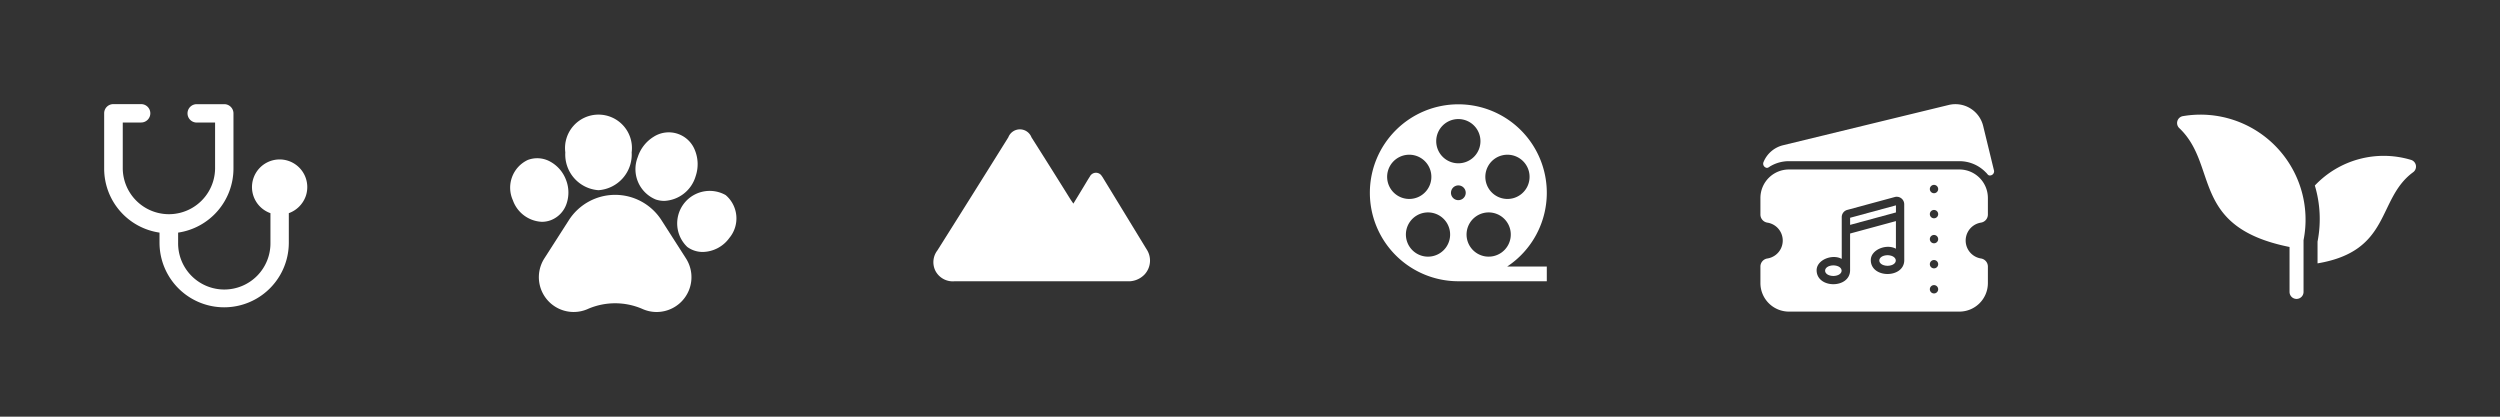 <svg xmlns="http://www.w3.org/2000/svg" width="240" height="40" viewBox="0 0 240 40"><rect x="0" y="0" width="240" height="40" fill="#333333" stroke="none"/><g id="Raggruppa_457" data-name="Raggruppa 457" transform="translate(-52 -1951)"><g id="Raggruppa_453" data-name="Raggruppa 453" transform="translate(-539 21.799)"><g id="Raggruppa_424" data-name="Raggruppa 424"><g id="Raggruppa_421" data-name="Raggruppa 421" transform="translate(17)"><rect id="Rettangolo_646" data-name="Rettangolo 646" width="40" height="40" transform="translate(774 1929.201)" fill="none"></rect></g><g id="Raggruppa_454" data-name="Raggruppa 454" transform="translate(800 1881.678)"><path id="Tracciato_1454" data-name="Tracciato 1454" d="M304.9,148.162a.672.672,0,0,0-.483-.541,9.09,9.09,0,0,0-9.221,2.466,11.218,11.218,0,0,1,.26,5.381v2.092c7.1-1.193,5.678-6.161,9.155-8.734A.672.672,0,0,0,304.9,148.162Z" transform="translate(-281.972 -84.753)" fill="#fff"></path><path id="Tracciato_1455" data-name="Tracciato 1455" d="M.574,58.669a.672.672,0,0,0-.342,1.172c3.755,3.59,1.007,9.475,10.564,11.392v4.314a.672.672,0,0,0,1.344,0V70.579A10.083,10.083,0,0,0,.574,58.669Z" fill="#fff"></path></g></g></g><g id="Raggruppa_418" data-name="Raggruppa 418" transform="translate(-619 21.799)"><g id="Raggruppa_424-2" data-name="Raggruppa 424"><g id="Raggruppa_421-2" data-name="Raggruppa 421" transform="translate(17)"><rect id="Rettangolo_646-2" data-name="Rettangolo 646" width="40" height="40" transform="translate(774 1929.201)" fill="none"></rect></g><path id="Tracciato_1453" data-name="Tracciato 1453" d="M16.986,8.493a8.493,8.493,0,1,0-8.493,8.493h8.493V15.571h-3.8A8.492,8.492,0,0,0,16.986,8.493Zm-4.333,5.726a2.123,2.123,0,1,1,.47-2.966A2.123,2.123,0,0,1,12.653,14.219Zm-.1-9.276a2.123,2.123,0,1,1-1.363,2.676A2.123,2.123,0,0,1,12.549,4.943ZM8.493,1.416A2.123,2.123,0,1,1,6.37,3.539,2.123,2.123,0,0,1,8.493,1.416ZM1.762,6.306A2.123,2.123,0,1,1,3.125,8.981,2.124,2.124,0,0,1,1.762,6.306ZM7.3,13.749a2.123,2.123,0,1,1-.47-2.965A2.123,2.123,0,0,1,7.3,13.749Zm.487-5.256a.708.708,0,1,1,.708.708A.708.708,0,0,1,7.785,8.493Zm0,0" transform="translate(802.507 1939.215)" fill="#fff"></path></g></g><g id="Raggruppa_419" data-name="Raggruppa 419" transform="translate(-668 18.799)"><g id="Raggruppa_418-2" data-name="Raggruppa 418" transform="translate(26 3)"><g id="Raggruppa_420" data-name="Raggruppa 420"><rect id="Rettangolo_646-3" data-name="Rettangolo 646" width="40" height="40" transform="translate(774 1929.201)" fill="none"></rect><g id="Layer_2_00000178199837159331915710000018437629885654683326_" transform="translate(783.688 1865.056)"><g id="mountains" transform="translate(-0.088 76.562)"><path id="icon" d="M13.356,83.692c.329-.54.63-1.032.926-1.523.219-.357.426-.723.658-1.076a.652.652,0,0,1,1.145-.045,1.43,1.43,0,0,1,.122.183q2.084,3.412,4.167,6.828a1.959,1.959,0,0,1-.167,2.417,2.121,2.121,0,0,1-1.682.67H1.959a1.882,1.882,0,0,1-1.82-.95A1.851,1.851,0,0,1,.3,88.188q3.418-5.422,6.811-10.861a1.19,1.19,0,0,1,2.222,0q1.883,2.967,3.745,5.958c.077.118.158.232.28.41Z" transform="translate(0.088 -76.562)" fill="#fff"></path></g></g></g></g></g><g id="Raggruppa_415" data-name="Raggruppa 415" transform="translate(-713 -20)"><rect id="Rettangolo_646-4" data-name="Rettangolo 646" width="40" height="40" transform="translate(765 1971)" fill="none"></rect><path id="Tracciato_1447" data-name="Tracciato 1447" d="M20.226,12.986v2.831a6.206,6.206,0,0,1-12.413,0v-.964A6.206,6.206,0,0,1,2.5,8.719V3.4a.876.876,0,0,1,.882-.882H6.049a.882.882,0,1,1,0,1.764H4.285V8.719a4.432,4.432,0,0,0,8.863,0V4.287H11.384a.882.882,0,0,1,0-1.764h2.667a.885.885,0,0,1,.862.882V8.719A6.222,6.222,0,0,1,9.6,14.853v.964a4.432,4.432,0,1,0,8.863,0V12.986a2.654,2.654,0,1,1,3.385-1.621A2.7,2.7,0,0,1,20.226,12.986Z" transform="translate(772.5 1978.478)" fill="#fff"></path></g><g id="Raggruppa_455" data-name="Raggruppa 455" transform="translate(9)"><g id="Raggruppa_416" data-name="Raggruppa 416" transform="translate(-717 18.799)"><g id="Raggruppa_418-3" data-name="Raggruppa 418" transform="translate(26 3)"><rect id="Rettangolo_646-5" data-name="Rettangolo 646" width="40" height="40" transform="translate(774 1929.201)" fill="none"></rect></g></g><g id="Raggruppa_451" data-name="Raggruppa 451" transform="translate(92 1962)"><path id="Tracciato_1448" data-name="Tracciato 1448" d="M76.23,184.38a5.28,5.28,0,0,0-8.891,0l-2.351,3.668a3.342,3.342,0,0,0,4.159,4.863l.044-.02a6.57,6.57,0,0,1,5.231.02,3.323,3.323,0,0,0,1.341.284,3.367,3.367,0,0,0,.748-.085,3.342,3.342,0,0,0,2.07-5.062Zm0,0" transform="translate(-61.729 -174.243)" fill="#fff"></path><path id="Tracciato_1449" data-name="Tracciato 1449" d="M3.892,104.839a2.563,2.563,0,0,0,1.5-1.587,3.311,3.311,0,0,0-.058-2.284,3.314,3.314,0,0,0-1.488-1.733,2.563,2.563,0,0,0-2.173-.175,2.935,2.935,0,0,0-1.437,3.871A3.1,3.1,0,0,0,3.016,105,2.428,2.428,0,0,0,3.892,104.839Zm0,0" transform="translate(0 -94.706)" fill="#fff"></path><path id="Tracciato_1450" data-name="Tracciato 1450" d="M127.6,7.259a3.433,3.433,0,0,0,3.185-3.629,3.212,3.212,0,1,0-6.37,0A3.433,3.433,0,0,0,127.6,7.259Zm0,0" transform="translate(-119.145)" fill="#fff"></path><path id="Tracciato_1451" data-name="Tracciato 1451" d="M286.113,46.7h0a2.6,2.6,0,0,0,.82.133,3.3,3.3,0,0,0,3.005-2.365,3.559,3.559,0,0,0-.051-2.455,2.692,2.692,0,0,0-3.992-1.327,3.559,3.559,0,0,0-1.51,1.936A3.148,3.148,0,0,0,286.113,46.7Zm0,0" transform="translate(-272.158 -38.547)" fill="#fff"></path><path id="Tracciato_1452" data-name="Tracciato 1452" d="M381.442,171.536h0a3.121,3.121,0,0,0-3.685,4.978,2.49,2.49,0,0,0,1.5.483,3.221,3.221,0,0,0,2.543-1.347A2.936,2.936,0,0,0,381.442,171.536Zm0,0" transform="translate(-360.78 -163.809)" fill="#fff"></path></g></g><g id="Raggruppa_460" data-name="Raggruppa 460" transform="translate(-60 36)"><g id="Raggruppa_460-2" data-name="Raggruppa 460" transform="translate(277 1917.861)"><path id="Tracciato_1456" data-name="Tracciato 1456" d="M23.1,22.792H6.74A2.74,2.74,0,0,0,4,25.527v1.587a.785.785,0,0,0,.669.781,1.741,1.741,0,0,1,0,3.441A.785.785,0,0,0,4,32.116V33.7a2.74,2.74,0,0,0,2.74,2.736H23.1A2.737,2.737,0,0,0,25.837,33.7V32.116a.785.785,0,0,0-.669-.781,1.743,1.743,0,0,1,0-3.441.785.785,0,0,0,.669-.781V25.528A2.737,2.737,0,0,0,23.1,22.792Zm-5.291,8.74c-.048,1.725-3.164,1.726-3.212,0-.043-1.027,1.49-1.642,2.411-1.133V27.747l-4.4,1.194v3.569c-.06,1.726-3.15,1.73-3.212,0-.042-1.028,1.49-1.642,2.411-1.133V27.366a.716.716,0,0,1,.529-.693L16.9,25.436a.718.718,0,0,1,.905.689Zm2.856,3.16a.4.4,0,1,1,.4-.4.4.4,0,0,1-.4.4Zm0-2.407a.4.4,0,1,1,.4-.4.4.4,0,0,1-.4.4Zm0-2.407a.4.4,0,1,1,.4-.4.4.4,0,0,1-.4.4Zm0-2.4a.4.4,0,1,1,.4-.4.4.4,0,0,1-.4.4Zm0-2.407a.4.4,0,1,1,.4-.4.4.4,0,0,1-.4.4Z" transform="translate(0 -9.383)" fill="#fff"></path><path id="Tracciato_1457" data-name="Tracciato 1457" d="M20.3,45.772c-1.055.031-1.058.993,0,1.021C21.361,46.764,21.358,45.8,20.3,45.772Z" transform="translate(-9.299 -23.159)" fill="#fff"></path><path id="Tracciato_1458" data-name="Tracciato 1458" d="M33.284,43.332c-1.055.031-1.058.993,0,1.021C34.341,44.324,34.338,43.364,33.284,43.332Z" transform="translate(-17.079 -21.696)" fill="#fff"></path><path id="Tracciato_1459" data-name="Tracciato 1459" d="M25.5,33.266l4.4-1.194v-.681l-4.4,1.194Z" transform="translate(-12.889 -14.539)" fill="#fff"></path><path id="Tracciato_1460" data-name="Tracciato 1460" d="M26.815,13.485l-1.033-4.25a2.742,2.742,0,0,0-3.308-2.019l-15.9,3.865A2.727,2.727,0,0,0,4.694,12.7a.4.4,0,0,0,.216.525c.191.1.33-.077.489-.156a3.494,3.494,0,0,1,1.738-.457H23.5a3.516,3.516,0,0,1,2.543,1.085c.127.1.193.3.385.288a.4.4,0,0,0,.389-.5Z" transform="translate(-0.397 0)" fill="#fff"></path></g><rect id="Rettangolo_647" data-name="Rettangolo 647" width="40" height="40" transform="translate(272 1915)" fill="none"></rect></g></g></svg>